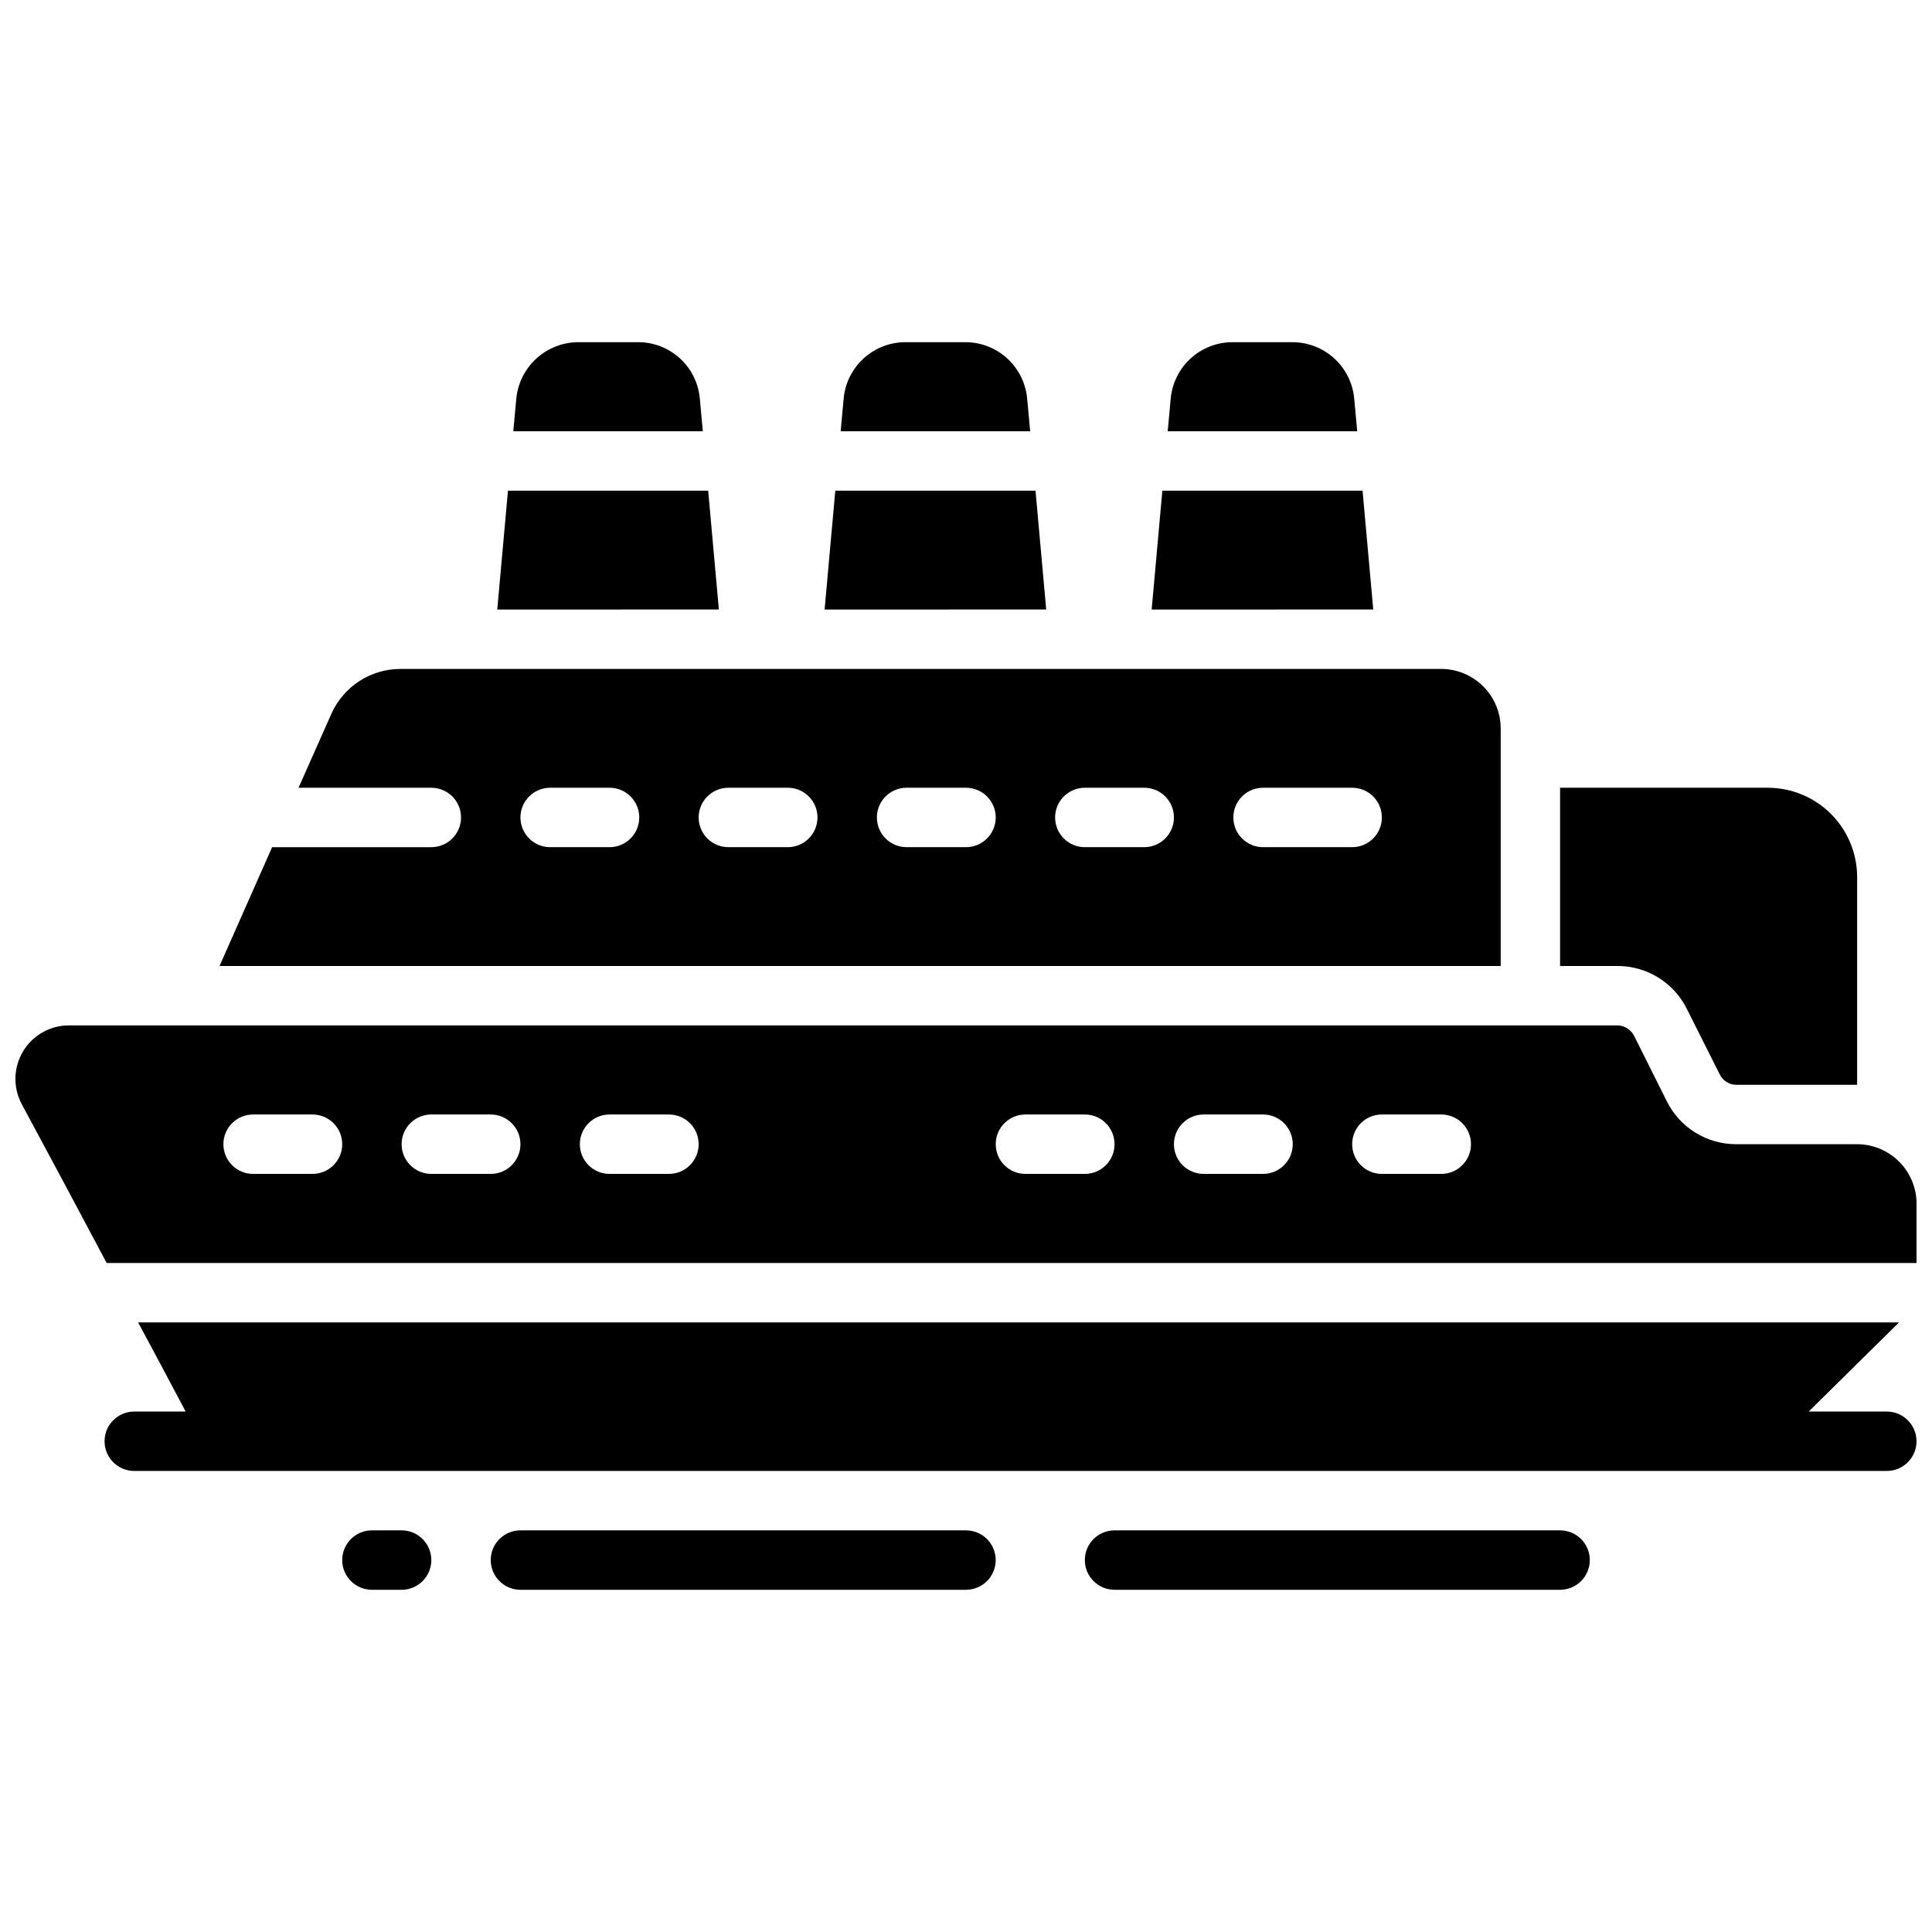 <?xml version="1.0" encoding="UTF-8"?>
<!-- Uploaded to: SVG Repo, www.svgrepo.com, Generator: SVG Repo Mixer Tools -->
<svg width="800px" height="800px" version="1.1" viewBox="144 144 512 512" xmlns="http://www.w3.org/2000/svg">
 <defs>
  <clipPath id="a">
   <path d="m148.09 234h503.81v332h-503.81z"/>
  </clipPath>
 </defs>
 <g clip-path="url(#a)">
  <path d="m541.7 337.02c-0.012-4.172-1.676-8.172-4.625-11.121-2.949-2.949-6.949-4.613-11.121-4.625h-275.84c-3.856 0.004-7.629 1.121-10.867 3.215-3.238 2.094-5.805 5.078-7.394 8.594l-8.738 19.68h35.188c4.348 0 7.875 3.523 7.875 7.871 0 4.348-3.527 7.875-7.875 7.875h-42.191l-13.934 31.488h339.52zm-236.16 31.488h-15.746c-4.348 0-7.871-3.527-7.871-7.875 0-4.348 3.523-7.871 7.871-7.871h15.746c4.348 0 7.871 3.523 7.871 7.871 0 4.348-3.523 7.875-7.871 7.875zm47.23 0h-15.742c-4.348 0-7.875-3.527-7.875-7.875 0-4.348 3.527-7.871 7.875-7.871h15.742c4.348 0 7.871 3.523 7.871 7.871 0 4.348-3.523 7.875-7.871 7.875zm47.23 0h-15.742c-4.348 0-7.871-3.527-7.871-7.875 0-4.348 3.523-7.871 7.871-7.871h15.746c4.348 0 7.871 3.523 7.871 7.871 0 4.348-3.523 7.875-7.871 7.875zm47.23 0h-15.738c-4.348 0-7.875-3.527-7.875-7.875 0-4.348 3.527-7.871 7.875-7.871h15.742c4.348 0 7.871 3.523 7.871 7.871 0 4.348-3.523 7.875-7.871 7.875zm55.105 0h-23.613c-4.348 0-7.871-3.527-7.871-7.875 0-4.348 3.523-7.871 7.871-7.871h23.617c4.348 0 7.871 3.523 7.871 7.871 0 4.348-3.523 7.875-7.871 7.875zm70.297 31.488h-15.191v-47.234h55.105c6.258 0.02 12.254 2.512 16.68 6.938 4.426 4.426 6.918 10.422 6.938 16.68v55.105h-32.039c-1.832-0.016-3.5-1.047-4.332-2.68l-8.738-17.398v0.004c-1.695-3.434-4.32-6.324-7.578-8.34-3.254-2.019-7.012-3.086-10.84-3.074zm79.273 125.95c-0.012 4.344-3.527 7.859-7.871 7.875h-464.45c-4.348 0-7.871-3.527-7.871-7.875 0-4.348 3.523-7.871 7.871-7.871h13.617c-4.172-7.871-8.344-15.742-12.594-23.617h466.65l-23.93 23.617h20.703c4.344 0.016 7.859 3.531 7.871 7.871zm-244.03 31.488c0 2.09-0.828 4.094-2.305 5.57-1.477 1.473-3.481 2.305-5.566 2.305h-118.08c-4.348 0-7.871-3.527-7.871-7.875s3.523-7.871 7.871-7.871h118.08c2.086 0 4.09 0.828 5.566 2.305 1.477 1.477 2.305 3.481 2.305 5.566zm-149.57 0c0 2.09-0.828 4.094-2.305 5.57-1.477 1.473-3.477 2.305-5.566 2.305h-7.871c-4.348 0-7.871-3.527-7.871-7.875s3.523-7.871 7.871-7.871h7.871c2.09 0 4.09 0.828 5.566 2.305 1.477 1.477 2.305 3.481 2.305 5.566zm307.01 0h0.004c0 2.09-0.832 4.094-2.305 5.57-1.477 1.473-3.481 2.305-5.57 2.305h-118.08c-4.348 0-7.871-3.527-7.871-7.875s3.523-7.871 7.871-7.871h118.08c2.09 0 4.094 0.828 5.57 2.305 1.473 1.477 2.305 3.481 2.305 5.566zm-61.637-299.14h-50.223l0.789-8.582v0.004c0.355-4.113 2.246-7.941 5.293-10.727s7.031-4.324 11.156-4.309h15.746c4.129-0.016 8.109 1.523 11.16 4.309 3.047 2.785 4.934 6.613 5.293 10.727zm4.25 47.23-58.723 0.004 2.832-31.488h53.059zm-90.918-47.23h-50.227l0.789-8.582v0.004c0.355-4.113 2.246-7.941 5.293-10.727s7.031-4.324 11.16-4.309h15.742c4.129-0.016 8.113 1.523 11.16 4.309s4.938 6.613 5.293 10.727zm4.25 47.23-58.727 0.004 2.832-31.488h53.059zm-91-47.23h-50.227l0.789-8.582v0.004c0.383-4.106 2.277-7.918 5.32-10.699 3.043-2.777 7.012-4.324 11.133-4.336h15.824-0.004c4.121-0.012 8.094 1.527 11.129 4.316 3.035 2.785 4.906 6.613 5.246 10.719zm4.25 47.23-58.727 0.004 2.836-31.488h53.059zm301.66 141.7h-32.039c-3.832 0.012-7.59-1.051-10.848-3.07-3.254-2.016-5.879-4.906-7.574-8.344l-8.66-17.32c-0.852-1.652-2.543-2.711-4.406-2.754h-410.37c-4.981 0-9.598 2.617-12.16 6.887-2.562 4.273-2.699 9.578-0.355 13.973 7.559 14.016 15.062 28.051 22.516 42.117h479.64v-15.742c-0.012-4.172-1.676-8.172-4.625-11.121-2.949-2.949-6.945-4.613-11.117-4.625zm-409.35 7.871h-15.742c-4.348 0-7.871-3.523-7.871-7.871 0-4.348 3.523-7.871 7.871-7.871h15.742c4.348 0 7.875 3.523 7.875 7.871 0 4.348-3.527 7.871-7.875 7.871zm47.23 0h-15.742c-4.348 0-7.871-3.523-7.871-7.871 0-4.348 3.523-7.871 7.871-7.871h15.746c4.348 0 7.871 3.523 7.871 7.871 0 4.348-3.523 7.871-7.871 7.871zm47.23 0h-15.738c-4.348 0-7.871-3.523-7.871-7.871 0-4.348 3.523-7.871 7.871-7.871h15.742c4.348 0 7.871 3.523 7.871 7.871 0 4.348-3.523 7.871-7.871 7.871zm110.21 0h-15.738c-4.348 0-7.871-3.523-7.871-7.871 0-4.348 3.523-7.871 7.871-7.871h15.746c4.348 0 7.871 3.523 7.871 7.871 0 4.348-3.523 7.871-7.871 7.871zm47.23 0h-15.734c-4.348 0-7.875-3.523-7.875-7.871 0-4.348 3.527-7.871 7.875-7.871h15.742c4.348 0 7.871 3.523 7.871 7.871 0 4.348-3.523 7.871-7.871 7.871zm47.23 0h-15.734c-4.348 0-7.871-3.523-7.871-7.871 0-4.348 3.523-7.871 7.871-7.871h15.742c4.348 0 7.875 3.523 7.875 7.871 0 4.348-3.527 7.871-7.875 7.871z"/>
 </g>
</svg>